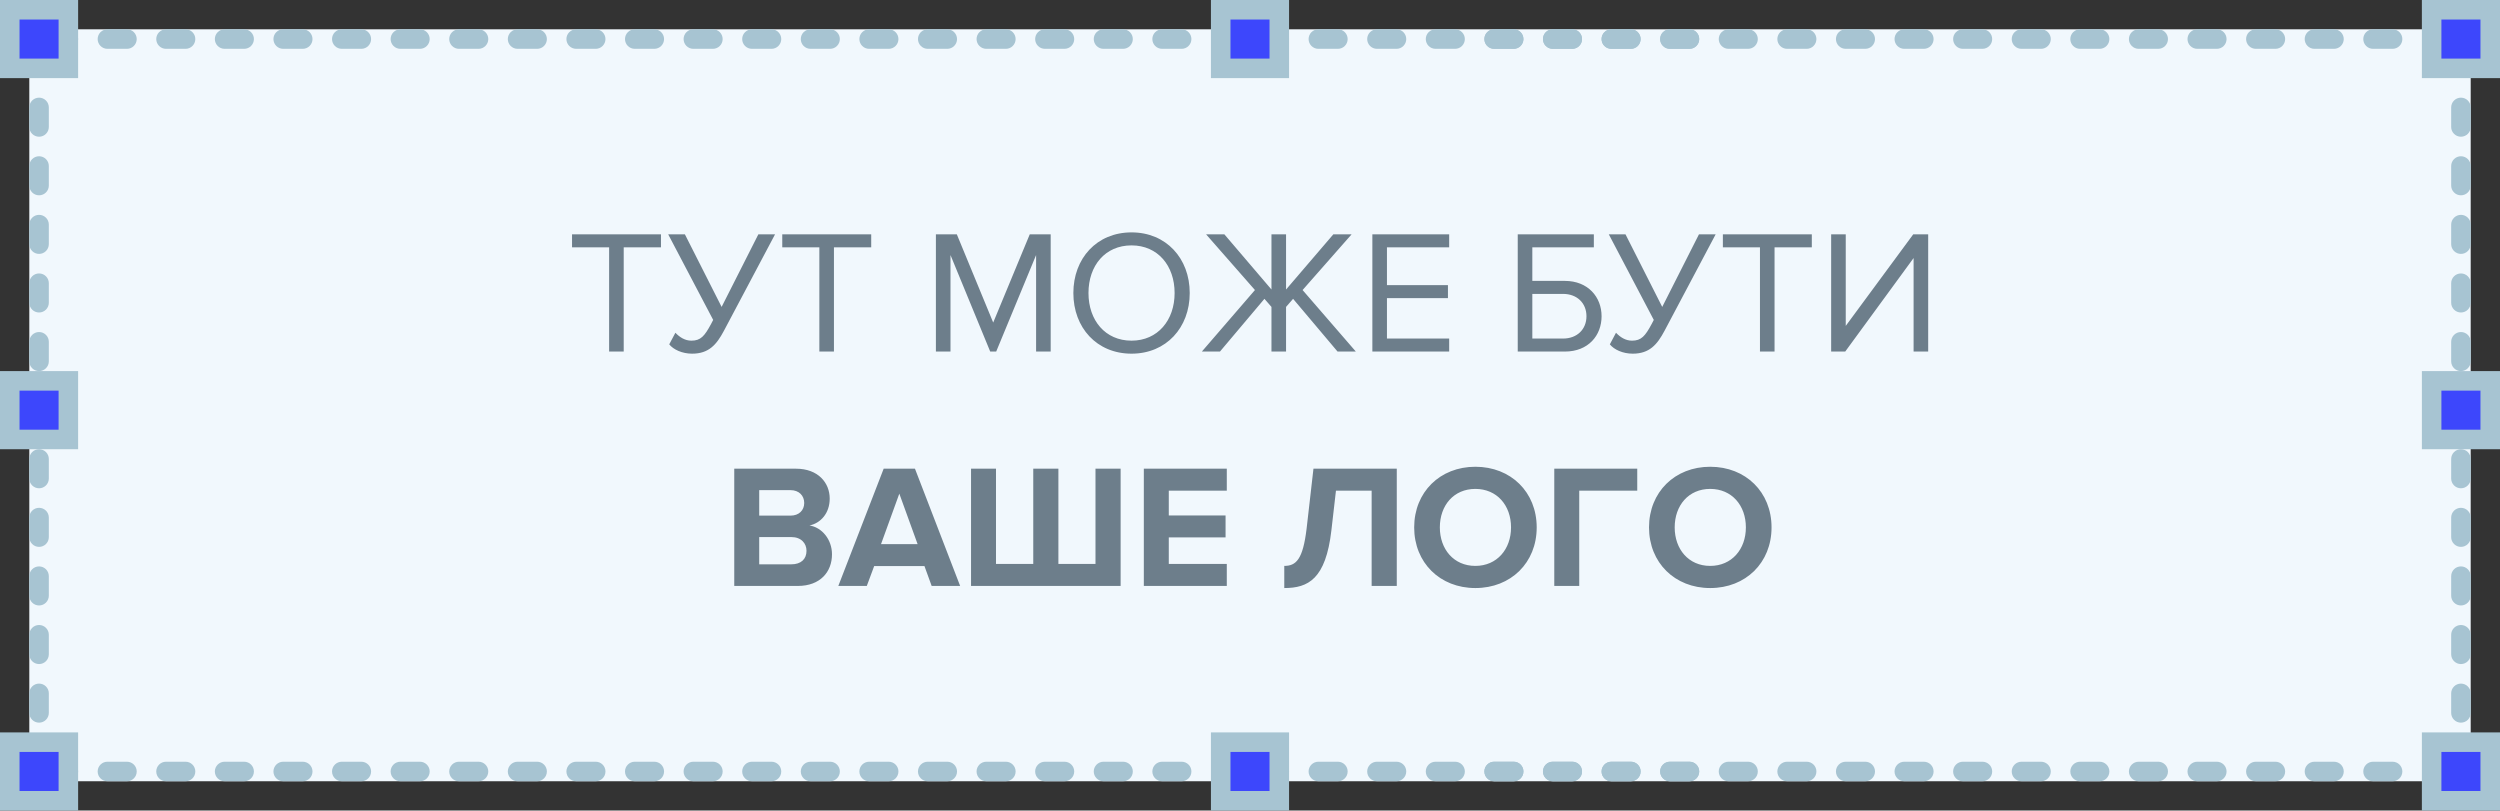 <?xml version="1.0" encoding="UTF-8"?>
<svg width="256px" height="83px" viewBox="0 0 256 83" version="1.1" xmlns="http://www.w3.org/2000/svg" xmlns:xlink="http://www.w3.org/1999/xlink">
    <rect x="0" y="0" width="256" height="83" fill="#333333" stroke="none"/>
    <!-- Generator: Sketch 43.2 (39069) - http://www.bohemiancoding.com/sketch -->
    <title>zagl_kyr</title>
    <desc>Created with Sketch.</desc>
    <defs></defs>
    <g id="Page-1" stroke="none" stroke-width="1" fill="none" fill-rule="evenodd">
        <g id="zagl_kyr">
            <g id="square">
                <polygon id="Rectangle" fill="#F1F8FD" fill-rule="nonzero" points="3 3 253 3 253 80 3 80"></polygon>
                <path d="M245,5 L243,5 C242.448,5 242,4.552 242,4 C242,3.448 242.448,3 243,3 L245,3 C245.552,3 246,3.448 246,4 C246,4.552 245.552,5 245,5 Z M239,5 L237,5 C236.448,5 236,4.552 236,4 C236,3.448 236.448,3 237,3 L239,3 C239.552,3 240,3.448 240,4 C240,4.552 239.552,5 239,5 Z M233,5 L231,5 C230.448,5 230,4.552 230,4 C230,3.448 230.448,3 231,3 L233,3 C233.552,3 234,3.448 234,4 C234,4.552 233.552,5 233,5 Z M227,5 L225,5 C224.448,5 224,4.552 224,4 C224,3.448 224.448,3 225,3 L227,3 C227.552,3 228,3.448 228,4 C228,4.552 227.552,5 227,5 Z" id="Shape" fill="#A7C4D2" fill-rule="nonzero"></path>
                <path d="M221,5 L219,5 C218.448,5 218,4.552 218,4 C218,3.448 218.448,3 219,3 L221,3 C221.552,3 222,3.448 222,4 C222,4.552 221.552,5 221,5 Z M215,5 L213,5 C212.448,5 212,4.552 212,4 C212,3.448 212.448,3 213,3 L215,3 C215.552,3 216,3.448 216,4 C216,4.552 215.552,5 215,5 Z M209,5 L207,5 C206.448,5 206,4.552 206,4 C206,3.448 206.448,3 207,3 L209,3 C209.552,3 210,3.448 210,4 C210,4.552 209.552,5 209,5 Z M203,5 L201,5 C200.448,5 200,4.552 200,4 C200,3.448 200.448,3 201,3 L203,3 C203.552,3 204,3.448 204,4 C204,4.552 203.552,5 203,5 Z" id="Shape-Copy-4" fill="#A7C4D2" fill-rule="nonzero"></path>
                <path d="M197,5 L195,5 C194.448,5 194,4.552 194,4 C194,3.448 194.448,3 195,3 L197,3 C197.552,3 198,3.448 198,4 C198,4.552 197.552,5 197,5 Z M191,5 L189,5 C188.448,5 188,4.552 188,4 C188,3.448 188.448,3 189,3 L191,3 C191.552,3 192,3.448 192,4 C192,4.552 191.552,5 191,5 Z M185,5 L183,5 C182.448,5 182,4.552 182,4 C182,3.448 182.448,3 183,3 L185,3 C185.552,3 186,3.448 186,4 C186,4.552 185.552,5 185,5 Z M179,5 L177,5 C176.448,5 176,4.552 176,4 C176,3.448 176.448,3 177,3 L179,3 C179.552,3 180,3.448 180,4 C180,4.552 179.552,5 179,5 Z" id="Shape-Copy-5" fill="#A7C4D2" fill-rule="nonzero"></path>
                <path d="M173,5 L171,5 C170.448,5 170,4.552 170,4 C170,3.448 170.448,3 171,3 L173,3 C173.552,3 174,3.448 174,4 C174,4.552 173.552,5 173,5 Z M167,5 L165,5 C164.448,5 164,4.552 164,4 C164,3.448 164.448,3 165,3 L167,3 C167.552,3 168,3.448 168,4 C168,4.552 167.552,5 167,5 Z M161,5 L159,5 C158.448,5 158,4.552 158,4 C158,3.448 158.448,3 159,3 L161,3 C161.552,3 162,3.448 162,4 C162,4.552 161.552,5 161,5 Z M155,5 L153,5 C152.448,5 152,4.552 152,4 C152,3.448 152.448,3 153,3 L155,3 C155.552,3 156,3.448 156,4 C156,4.552 155.552,5 155,5 Z" id="Shape-Copy-6" fill="#A7C4D2" fill-rule="nonzero"></path>
                <path d="M173,5 L171,5 C170.448,5 170,4.552 170,4 C170,3.448 170.448,3 171,3 L173,3 C173.552,3 174,3.448 174,4 C174,4.552 173.552,5 173,5 Z M167,5 L165,5 C164.448,5 164,4.552 164,4 C164,3.448 164.448,3 165,3 L167,3 C167.552,3 168,3.448 168,4 C168,4.552 167.552,5 167,5 Z M161,5 L159,5 C158.448,5 158,4.552 158,4 C158,3.448 158.448,3 159,3 L161,3 C161.552,3 162,3.448 162,4 C162,4.552 161.552,5 161,5 Z M155,5 L153,5 C152.448,5 152,4.552 152,4 C152,3.448 152.448,3 153,3 L155,3 C155.552,3 156,3.448 156,4 C156,4.552 155.552,5 155,5 Z" id="Shape-Copy-7" fill="#A7C4D2" fill-rule="nonzero"></path>
                <path d="M149,5 L147,5 C146.448,5 146,4.552 146,4 C146,3.448 146.448,3 147,3 L149,3 C149.552,3 150,3.448 150,4 C150,4.552 149.552,5 149,5 Z M143,5 L141,5 C140.448,5 140,4.552 140,4 C140,3.448 140.448,3 141,3 L143,3 C143.552,3 144,3.448 144,4 C144,4.552 143.552,5 143,5 Z M137,5 L135,5 C134.448,5 134,4.552 134,4 C134,3.448 134.448,3 135,3 L137,3 C137.552,3 138,3.448 138,4 C138,4.552 137.552,5 137,5 Z M131,5 L129,5 C128.448,5 128,4.552 128,4 C128,3.448 128.448,3 129,3 L131,3 C131.552,3 132,3.448 132,4 C132,4.552 131.552,5 131,5 Z" id="Shape-Copy-8" fill="#A7C4D2" fill-rule="nonzero"></path>
                <path d="M121,5 L119,5 C118.448,5 118,4.552 118,4 C118,3.448 118.448,3 119,3 L121,3 C121.552,3 122,3.448 122,4 C122,4.552 121.552,5 121,5 Z M115,5 L113,5 C112.448,5 112,4.552 112,4 C112,3.448 112.448,3 113,3 L115,3 C115.552,3 116,3.448 116,4 C116,4.552 115.552,5 115,5 Z M109,5 L107,5 C106.448,5 106,4.552 106,4 C106,3.448 106.448,3 107,3 L109,3 C109.552,3 110,3.448 110,4 C110,4.552 109.552,5 109,5 Z M103,5 L101,5 C100.448,5 100,4.552 100,4 C100,3.448 100.448,3 101,3 L103,3 C103.552,3 104,3.448 104,4 C104,4.552 103.552,5 103,5 Z" id="Shape-Copy-9" fill="#A7C4D2" fill-rule="nonzero"></path>
                <path d="M97,5 L95,5 C94.448,5 94,4.552 94,4 C94,3.448 94.448,3 95,3 L97,3 C97.552,3 98,3.448 98,4 C98,4.552 97.552,5 97,5 Z M91,5 L89,5 C88.448,5 88,4.552 88,4 C88,3.448 88.448,3 89,3 L91,3 C91.552,3 92,3.448 92,4 C92,4.552 91.552,5 91,5 Z M85,5 L83,5 C82.448,5 82,4.552 82,4 C82,3.448 82.448,3 83,3 L85,3 C85.552,3 86,3.448 86,4 C86,4.552 85.552,5 85,5 Z M79,5 L77,5 C76.448,5 76,4.552 76,4 C76,3.448 76.448,3 77,3 L79,3 C79.552,3 80,3.448 80,4 C80,4.552 79.552,5 79,5 Z" id="Shape-Copy-10" fill="#A7C4D2" fill-rule="nonzero"></path>
                <path d="M73,5 L71,5 C70.448,5 70,4.552 70,4 C70,3.448 70.448,3 71,3 L73,3 C73.552,3 74,3.448 74,4 C74,4.552 73.552,5 73,5 Z M67,5 L65,5 C64.448,5 64,4.552 64,4 C64,3.448 64.448,3 65,3 L67,3 C67.552,3 68,3.448 68,4 C68,4.552 67.552,5 67,5 Z M61,5 L59,5 C58.448,5 58,4.552 58,4 C58,3.448 58.448,3 59,3 L61,3 C61.552,3 62,3.448 62,4 C62,4.552 61.552,5 61,5 Z M55,5 L53,5 C52.448,5 52,4.552 52,4 C52,3.448 52.448,3 53,3 L55,3 C55.552,3 56,3.448 56,4 C56,4.552 55.552,5 55,5 Z" id="Shape-Copy-11" fill="#A7C4D2" fill-rule="nonzero"></path>
                <path d="M49,5 L47,5 C46.448,5 46,4.552 46,4 C46,3.448 46.448,3 47,3 L49,3 C49.552,3 50,3.448 50,4 C50,4.552 49.552,5 49,5 Z M43,5 L41,5 C40.448,5 40,4.552 40,4 C40,3.448 40.448,3 41,3 L43,3 C43.552,3 44,3.448 44,4 C44,4.552 43.552,5 43,5 Z M37,5 L35,5 C34.448,5 34,4.552 34,4 C34,3.448 34.448,3 35,3 L37,3 C37.552,3 38,3.448 38,4 C38,4.552 37.552,5 37,5 Z M31,5 L29,5 C28.448,5 28,4.552 28,4 C28,3.448 28.448,3 29,3 L31,3 C31.552,3 32,3.448 32,4 C32,4.552 31.552,5 31,5 Z" id="Shape-Copy-12" fill="#A7C4D2" fill-rule="nonzero"></path>
                <path d="M25,5 L23,5 C22.448,5 22,4.552 22,4 C22,3.448 22.448,3 23,3 L25,3 C25.552,3 26,3.448 26,4 C26,4.552 25.552,5 25,5 Z M19,5 L17,5 C16.448,5 16,4.552 16,4 C16,3.448 16.448,3 17,3 L19,3 C19.552,3 20,3.448 20,4 C20,4.552 19.552,5 19,5 Z M13,5 L11,5 C10.448,5 10,4.552 10,4 C10,3.448 10.448,3 11,3 L13,3 C13.552,3 14,3.448 14,4 C14,4.552 13.552,5 13,5 Z M7,5 L5,5 C4.448,5 4,4.552 4,4 C4,3.448 4.448,3 5,3 L7,3 C7.552,3 8,3.448 8,4 C8,4.552 7.552,5 7,5 Z" id="Shape-Copy-13" fill="#A7C4D2" fill-rule="nonzero"></path>
                <path d="M245,80 L243,80 C242.448,80 242,79.552 242,79 C242,78.448 242.448,78 243,78 L245,78 C245.552,78 246,78.448 246,79 C246,79.552 245.552,80 245,80 Z M239,80 L237,80 C236.448,80 236,79.552 236,79 C236,78.448 236.448,78 237,78 L239,78 C239.552,78 240,78.448 240,79 C240,79.552 239.552,80 239,80 Z M233,80 L231,80 C230.448,80 230,79.552 230,79 C230,78.448 230.448,78 231,78 L233,78 C233.552,78 234,78.448 234,79 C234,79.552 233.552,80 233,80 Z M227,80 L225,80 C224.448,80 224,79.552 224,79 C224,78.448 224.448,78 225,78 L227,78 C227.552,78 228,78.448 228,79 C228,79.552 227.552,80 227,80 Z" id="Shape-Copy-24" fill="#A7C4D2" fill-rule="nonzero"></path>
                <path d="M221,80 L219,80 C218.448,80 218,79.552 218,79 C218,78.448 218.448,78 219,78 L221,78 C221.552,78 222,78.448 222,79 C222,79.552 221.552,80 221,80 Z M215,80 L213,80 C212.448,80 212,79.552 212,79 C212,78.448 212.448,78 213,78 L215,78 C215.552,78 216,78.448 216,79 C216,79.552 215.552,80 215,80 Z M209,80 L207,80 C206.448,80 206,79.552 206,79 C206,78.448 206.448,78 207,78 L209,78 C209.552,78 210,78.448 210,79 C210,79.552 209.552,80 209,80 Z M203,80 L201,80 C200.448,80 200,79.552 200,79 C200,78.448 200.448,78 201,78 L203,78 C203.552,78 204,78.448 204,79 C204,79.552 203.552,80 203,80 Z" id="Shape-Copy-23" fill="#A7C4D2" fill-rule="nonzero"></path>
                <path d="M197,80 L195,80 C194.448,80 194,79.552 194,79 C194,78.448 194.448,78 195,78 L197,78 C197.552,78 198,78.448 198,79 C198,79.552 197.552,80 197,80 Z M191,80 L189,80 C188.448,80 188,79.552 188,79 C188,78.448 188.448,78 189,78 L191,78 C191.552,78 192,78.448 192,79 C192,79.552 191.552,80 191,80 Z M185,80 L183,80 C182.448,80 182,79.552 182,79 C182,78.448 182.448,78 183,78 L185,78 C185.552,78 186,78.448 186,79 C186,79.552 185.552,80 185,80 Z M179,80 L177,80 C176.448,80 176,79.552 176,79 C176,78.448 176.448,78 177,78 L179,78 C179.552,78 180,78.448 180,79 C180,79.552 179.552,80 179,80 Z" id="Shape-Copy-22" fill="#A7C4D2" fill-rule="nonzero"></path>
                <path d="M173,80 L171,80 C170.448,80 170,79.552 170,79 C170,78.448 170.448,78 171,78 L173,78 C173.552,78 174,78.448 174,79 C174,79.552 173.552,80 173,80 Z M167,80 L165,80 C164.448,80 164,79.552 164,79 C164,78.448 164.448,78 165,78 L167,78 C167.552,78 168,78.448 168,79 C168,79.552 167.552,80 167,80 Z M161,80 L159,80 C158.448,80 158,79.552 158,79 C158,78.448 158.448,78 159,78 L161,78 C161.552,78 162,78.448 162,79 C162,79.552 161.552,80 161,80 Z M155,80 L153,80 C152.448,80 152,79.552 152,79 C152,78.448 152.448,78 153,78 L155,78 C155.552,78 156,78.448 156,79 C156,79.552 155.552,80 155,80 Z" id="Shape-Copy-21" fill="#A7C4D2" fill-rule="nonzero"></path>
                <path d="M173,80 L171,80 C170.448,80 170,79.552 170,79 C170,78.448 170.448,78 171,78 L173,78 C173.552,78 174,78.448 174,79 C174,79.552 173.552,80 173,80 Z M167,80 L165,80 C164.448,80 164,79.552 164,79 C164,78.448 164.448,78 165,78 L167,78 C167.552,78 168,78.448 168,79 C168,79.552 167.552,80 167,80 Z M161,80 L159,80 C158.448,80 158,79.552 158,79 C158,78.448 158.448,78 159,78 L161,78 C161.552,78 162,78.448 162,79 C162,79.552 161.552,80 161,80 Z M155,80 L153,80 C152.448,80 152,79.552 152,79 C152,78.448 152.448,78 153,78 L155,78 C155.552,78 156,78.448 156,79 C156,79.552 155.552,80 155,80 Z" id="Shape-Copy-20" fill="#A7C4D2" fill-rule="nonzero"></path>
                <path d="M149,80 L147,80 C146.448,80 146,79.552 146,79 C146,78.448 146.448,78 147,78 L149,78 C149.552,78 150,78.448 150,79 C150,79.552 149.552,80 149,80 Z M143,80 L141,80 C140.448,80 140,79.552 140,79 C140,78.448 140.448,78 141,78 L143,78 C143.552,78 144,78.448 144,79 C144,79.552 143.552,80 143,80 Z M137,80 L135,80 C134.448,80 134,79.552 134,79 C134,78.448 134.448,78 135,78 L137,78 C137.552,78 138,78.448 138,79 C138,79.552 137.552,80 137,80 Z M131,80 L129,80 C128.448,80 128,79.552 128,79 C128,78.448 128.448,78 129,78 L131,78 C131.552,78 132,78.448 132,79 C132,79.552 131.552,80 131,80 Z" id="Shape-Copy-19" fill="#A7C4D2" fill-rule="nonzero"></path>
                <path d="M121,80 L119,80 C118.448,80 118,79.552 118,79 C118,78.448 118.448,78 119,78 L121,78 C121.552,78 122,78.448 122,79 C122,79.552 121.552,80 121,80 Z M115,80 L113,80 C112.448,80 112,79.552 112,79 C112,78.448 112.448,78 113,78 L115,78 C115.552,78 116,78.448 116,79 C116,79.552 115.552,80 115,80 Z M109,80 L107,80 C106.448,80 106,79.552 106,79 C106,78.448 106.448,78 107,78 L109,78 C109.552,78 110,78.448 110,79 C110,79.552 109.552,80 109,80 Z M103,80 L101,80 C100.448,80 100,79.552 100,79 C100,78.448 100.448,78 101,78 L103,78 C103.552,78 104,78.448 104,79 C104,79.552 103.552,80 103,80 Z" id="Shape-Copy-18" fill="#A7C4D2" fill-rule="nonzero"></path>
                <path d="M97,80 L95,80 C94.448,80 94,79.552 94,79 C94,78.448 94.448,78 95,78 L97,78 C97.552,78 98,78.448 98,79 C98,79.552 97.552,80 97,80 Z M91,80 L89,80 C88.448,80 88,79.552 88,79 C88,78.448 88.448,78 89,78 L91,78 C91.552,78 92,78.448 92,79 C92,79.552 91.552,80 91,80 Z M85,80 L83,80 C82.448,80 82,79.552 82,79 C82,78.448 82.448,78 83,78 L85,78 C85.552,78 86,78.448 86,79 C86,79.552 85.552,80 85,80 Z M79,80 L77,80 C76.448,80 76,79.552 76,79 C76,78.448 76.448,78 77,78 L79,78 C79.552,78 80,78.448 80,79 C80,79.552 79.552,80 79,80 Z" id="Shape-Copy-17" fill="#A7C4D2" fill-rule="nonzero"></path>
                <path d="M73,80 L71,80 C70.448,80 70,79.552 70,79 C70,78.448 70.448,78 71,78 L73,78 C73.552,78 74,78.448 74,79 C74,79.552 73.552,80 73,80 Z M67,80 L65,80 C64.448,80 64,79.552 64,79 C64,78.448 64.448,78 65,78 L67,78 C67.552,78 68,78.448 68,79 C68,79.552 67.552,80 67,80 Z M61,80 L59,80 C58.448,80 58,79.552 58,79 C58,78.448 58.448,78 59,78 L61,78 C61.552,78 62,78.448 62,79 C62,79.552 61.552,80 61,80 Z M55,80 L53,80 C52.448,80 52,79.552 52,79 C52,78.448 52.448,78 53,78 L55,78 C55.552,78 56,78.448 56,79 C56,79.552 55.552,80 55,80 Z" id="Shape-Copy-16" fill="#A7C4D2" fill-rule="nonzero"></path>
                <path d="M49,80 L47,80 C46.448,80 46,79.552 46,79 C46,78.448 46.448,78 47,78 L49,78 C49.552,78 50,78.448 50,79 C50,79.552 49.552,80 49,80 Z M43,80 L41,80 C40.448,80 40,79.552 40,79 C40,78.448 40.448,78 41,78 L43,78 C43.552,78 44,78.448 44,79 C44,79.552 43.552,80 43,80 Z M37,80 L35,80 C34.448,80 34,79.552 34,79 C34,78.448 34.448,78 35,78 L37,78 C37.552,78 38,78.448 38,79 C38,79.552 37.552,80 37,80 Z M31,80 L29,80 C28.448,80 28,79.552 28,79 C28,78.448 28.448,78 29,78 L31,78 C31.552,78 32,78.448 32,79 C32,79.552 31.552,80 31,80 Z" id="Shape-Copy-15" fill="#A7C4D2" fill-rule="nonzero"></path>
                <path d="M25,80 L23,80 C22.448,80 22,79.552 22,79 C22,78.448 22.448,78 23,78 L25,78 C25.552,78 26,78.448 26,79 C26,79.552 25.552,80 25,80 Z M19,80 L17,80 C16.448,80 16,79.552 16,79 C16,78.448 16.448,78 17,78 L19,78 C19.552,78 20,78.448 20,79 C20,79.552 19.552,80 19,80 Z M13,80 L11,80 C10.448,80 10,79.552 10,79 C10,78.448 10.448,78 11,78 L13,78 C13.552,78 14,78.448 14,79 C14,79.552 13.552,80 13,80 Z M7,80 L5,80 C4.448,80 4,79.552 4,79 C4,78.448 4.448,78 5,78 L7,78 C7.552,78 8,78.448 8,79 C8,79.552 7.552,80 7,80 Z" id="Shape-Copy-14" fill="#A7C4D2" fill-rule="nonzero"></path>
                <path d="M252,32 C251.448,32 251,31.552 251,31 L251,29 C251,28.448 251.448,28 252,28 C252.552,28 253,28.448 253,29 L253,31 C253,31.552 252.552,32 252,32 Z M252,26 C251.448,26 251,25.552 251,25 L251,23 C251,22.448 251.448,22 252,22 C252.552,22 253,22.448 253,23 L253,25 C253,25.552 252.552,26 252,26 Z M252,20 C251.448,20 251,19.552 251,19 L251,17 C251,16.448 251.448,16 252,16 C252.552,16 253,16.448 253,17 L253,19 C253,19.552 252.552,20 252,20 Z M252,14 C251.448,14 251,13.552 251,13 L251,11 C251,10.448 251.448,10 252,10 C252.552,10 253,10.448 253,11 L253,13 C253,13.552 252.552,14 252,14 Z" id="Shape" fill="#A7C4D2" fill-rule="nonzero"></path>
                <path d="M252,56 C251.448,56 251,55.552 251,55 L251,53 C251,52.448 251.448,52 252,52 C252.552,52 253,52.448 253,53 L253,55 C253,55.552 252.552,56 252,56 Z M252,50 C251.448,50 251,49.552 251,49 L251,47 C251,46.448 251.448,46 252,46 C252.552,46 253,46.448 253,47 L253,49 C253,49.552 252.552,50 252,50 Z M252,44 C251.448,44 251,43.552 251,43 L251,41 C251,40.448 251.448,40 252,40 C252.552,40 253,40.448 253,41 L253,43 C253,43.552 252.552,44 252,44 Z M252,38 C251.448,38 251,37.552 251,37 L251,35 C251,34.448 251.448,34 252,34 C252.552,34 253,34.448 253,35 L253,37 C253,37.552 252.552,38 252,38 Z" id="Shape-Copy-25" fill="#A7C4D2" fill-rule="nonzero"></path>
                <path d="M252,80 C251.448,80 251,79.552 251,79 L251,77 C251,76.448 251.448,76 252,76 C252.552,76 253,76.448 253,77 L253,79 C253,79.552 252.552,80 252,80 Z M252,74 C251.448,74 251,73.552 251,73 L251,71 C251,70.448 251.448,70 252,70 C252.552,70 253,70.448 253,71 L253,73 C253,73.552 252.552,74 252,74 Z M252,68 C251.448,68 251,67.552 251,67 L251,65 C251,64.448 251.448,64 252,64 C252.552,64 253,64.448 253,65 L253,67 C253,67.552 252.552,68 252,68 Z M252,62 C251.448,62 251,61.552 251,61 L251,59 C251,58.448 251.448,58 252,58 C252.552,58 253,58.448 253,59 L253,61 C253,61.552 252.552,62 252,62 Z" id="Shape-Copy-26" fill="#A7C4D2" fill-rule="nonzero"></path>
                <path d="M4,32 C3.448,32 3,31.552 3,31 L3,29 C3,28.448 3.448,28 4,28 C4.552,28 5,28.448 5,29 L5,31 C5,31.552 4.552,32 4,32 Z M4,26 C3.448,26 3,25.552 3,25 L3,23 C3,22.448 3.448,22 4,22 C4.552,22 5,22.448 5,23 L5,25 C5,25.552 4.552,26 4,26 Z M4,20 C3.448,20 3,19.552 3,19 L3,17 C3,16.448 3.448,16 4,16 C4.552,16 5,16.448 5,17 L5,19 C5,19.552 4.552,20 4,20 Z M4,14 C3.448,14 3,13.552 3,13 L3,11 C3,10.448 3.448,10 4,10 C4.552,10 5,10.448 5,11 L5,13 C5,13.552 4.552,14 4,14 Z" id="Shape-Copy-29" fill="#A7C4D2" fill-rule="nonzero"></path>
                <path d="M4,56 C3.448,56 3,55.552 3,55 L3,53 C3,52.448 3.448,52 4,52 C4.552,52 5,52.448 5,53 L5,55 C5,55.552 4.552,56 4,56 Z M4,50 C3.448,50 3,49.552 3,49 L3,47 C3,46.448 3.448,46 4,46 C4.552,46 5,46.448 5,47 L5,49 C5,49.552 4.552,50 4,50 Z M4,44 C3.448,44 3,43.552 3,43 L3,41 C3,40.448 3.448,40 4,40 C4.552,40 5,40.448 5,41 L5,43 C5,43.552 4.552,44 4,44 Z M4,38 C3.448,38 3,37.552 3,37 L3,35 C3,34.448 3.448,34 4,34 C4.552,34 5,34.448 5,35 L5,37 C5,37.552 4.552,38 4,38 Z" id="Shape-Copy-28" fill="#A7C4D2" fill-rule="nonzero"></path>
                <path d="M4,80 C3.448,80 3,79.552 3,79 L3,77 C3,76.448 3.448,76 4,76 C4.552,76 5,76.448 5,77 L5,79 C5,79.552 4.552,80 4,80 Z M4,74 C3.448,74 3,73.552 3,73 L3,71 C3,70.448 3.448,70 4,70 C4.552,70 5,70.448 5,71 L5,73 C5,73.552 4.552,74 4,74 Z M4,68 C3.448,68 3,67.552 3,67 L3,65 C3,64.448 3.448,64 4,64 C4.552,64 5,64.448 5,65 L5,67 C5,67.552 4.552,68 4,68 Z M4,62 C3.448,62 3,61.552 3,61 L3,59 C3,58.448 3.448,58 4,58 C4.552,58 5,58.448 5,59 L5,61 C5,61.552 4.552,62 4,62 Z" id="Shape-Copy-27" fill="#A7C4D2" fill-rule="nonzero"></path>
                <g id="Group" fill-rule="nonzero">
                    <rect id="Rectangle-path" fill="#3D47FC" x="1" y="1" width="6" height="6"></rect>
                    <path d="M8,8 L0,8 L0,0 L8,0 L8,8 Z M2,6 L6,6 L6,2 L2,2 L2,6 Z" id="Shape" fill="#A7C4D2"></path>
                </g>
                <g id="Group" transform="translate(0, 38)" fill-rule="nonzero">
                    <rect id="Rectangle-path" fill="#3D47FC" x="1" y="1" width="6" height="6"></rect>
                    <path d="M8,8 L0,8 L0,0 L8,0 L8,8 Z M2,6 L6,6 L6,2 L2,2 L2,6 Z" id="Shape" fill="#A7C4D2"></path>
                </g>
                <g id="Group" transform="translate(248, 38)" fill-rule="nonzero">
                    <rect id="Rectangle-path" fill="#3D47FC" x="1" y="1" width="6" height="6"></rect>
                    <path d="M8,8 L0,8 L0,0 L8,0 L8,8 Z M2,6 L6,6 L6,2 L2,2 L2,6 Z" id="Shape" fill="#A7C4D2"></path>
                </g>
                <g id="Group" transform="translate(124, 0)" fill-rule="nonzero">
                    <rect id="Rectangle-path" fill="#3D47FC" x="1" y="1" width="6" height="6"></rect>
                    <path d="M8,8 L0,8 L0,0 L8,0 L8,8 Z M2,6 L6,6 L6,2 L2,2 L2,6 Z" id="Shape" fill="#A7C4D2"></path>
                </g>
                <g id="Group" transform="translate(248, 0)" fill-rule="nonzero">
                    <rect id="Rectangle-path" fill="#3D47FC" x="1" y="1" width="6" height="6"></rect>
                    <path d="M8,8 L0,8 L0,0 L8,0 L8,8 Z M2,6 L6,6 L6,2 L2,2 L2,6 Z" id="Shape" fill="#A7C4D2"></path>
                </g>
                <g id="Group-Copy-3" transform="translate(0, 75)" fill-rule="nonzero">
                    <rect id="Rectangle-path" fill="#3D47FC" x="1" y="1" width="6" height="6"></rect>
                    <path d="M8,8 L0,8 L0,0 L8,0 L8,8 Z M2,6 L6,6 L6,2 L2,2 L2,6 Z" id="Shape" fill="#A7C4D2"></path>
                </g>
                <g id="Group-Copy-2" transform="translate(124, 75)" fill-rule="nonzero">
                    <rect id="Rectangle-path" fill="#3D47FC" x="1" y="1" width="6" height="6"></rect>
                    <path d="M8,8 L0,8 L0,0 L8,0 L8,8 Z M2,6 L6,6 L6,2 L2,2 L2,6 Z" id="Shape" fill="#A7C4D2"></path>
                </g>
                <g id="Group-Copy" transform="translate(248, 75)" fill-rule="nonzero">
                    <rect id="Rectangle-path" fill="#3D47FC" x="1" y="1" width="6" height="6"></rect>
                    <path d="M8,8 L0,8 L0,0 L8,0 L8,8 Z M2,6 L6,6 L6,2 L2,2 L2,6 Z" id="Shape" fill="#A7C4D2"></path>
                </g>
                <path d="M63.868,36 L63.868,25.326 L67.684,25.326 L67.684,23.994 L58.576,23.994 L58.576,25.326 L62.374,25.326 L62.374,36 L63.868,36 Z M70.87,36.216 C72.58,36.216 73.372,35.298 74.128,33.876 L79.366,23.994 L77.656,23.994 L73.894,31.428 L70.132,23.994 L68.422,23.994 L73.03,32.76 L72.814,33.174 C72.148,34.416 71.752,34.884 70.798,34.884 C70.132,34.884 69.592,34.524 69.16,34.074 L68.53,35.262 C68.962,35.802 69.862,36.216 70.87,36.216 Z M85.396,36 L85.396,25.326 L89.212,25.326 L89.212,23.994 L80.104,23.994 L80.104,25.326 L83.902,25.326 L83.902,36 L85.396,36 Z M107.59,36 L107.59,23.994 L105.448,23.994 L101.704,33.03 L97.978,23.994 L95.836,23.994 L95.836,36 L97.33,36 L97.33,26.118 L101.398,36 L102.01,36 L106.096,26.118 L106.096,36 L107.59,36 Z M115.87,36.216 C112.306,36.216 109.912,33.552 109.912,30.006 C109.912,26.46 112.306,23.796 115.87,23.796 C119.416,23.796 121.828,26.46 121.828,30.006 C121.828,33.552 119.416,36.216 115.87,36.216 Z M115.87,34.884 C118.552,34.884 120.28,32.796 120.28,30.006 C120.28,27.198 118.552,25.128 115.87,25.128 C113.17,25.128 111.46,27.198 111.46,30.006 C111.46,32.796 113.17,34.884 115.87,34.884 Z M124.924,36 L129.478,30.6 L130.198,31.428 L130.198,36 L131.692,36 L131.692,31.428 L132.412,30.6 L136.966,36 L138.838,36 L133.384,29.7 L138.406,23.994 L136.534,23.994 L131.692,29.646 L131.692,23.994 L130.198,23.994 L130.198,29.646 L125.374,23.994 L123.502,23.994 L128.506,29.7 L123.07,36 L124.924,36 Z M148.396,36 L148.396,34.668 L142.024,34.668 L142.024,30.528 L148.27,30.528 L148.27,29.196 L142.024,29.196 L142.024,25.326 L148.396,25.326 L148.396,23.994 L140.53,23.994 L140.53,36 L148.396,36 Z M155.416,23.994 L163.21,23.994 L163.21,25.326 L156.91,25.326 L156.91,28.764 L160.24,28.764 C162.616,28.764 164.002,30.42 164.002,32.382 C164.002,34.344 162.652,36 160.24,36 L155.416,36 L155.416,23.994 Z M160.06,30.096 L156.91,30.096 L156.91,34.668 L160.06,34.668 C161.482,34.668 162.454,33.732 162.454,32.382 C162.454,31.032 161.482,30.096 160.06,30.096 Z M167.188,36.216 C168.898,36.216 169.69,35.298 170.446,33.876 L175.684,23.994 L173.974,23.994 L170.212,31.428 L166.45,23.994 L164.74,23.994 L169.348,32.76 L169.132,33.174 C168.466,34.416 168.07,34.884 167.116,34.884 C166.45,34.884 165.91,34.524 165.478,34.074 L164.848,35.262 C165.28,35.802 166.18,36.216 167.188,36.216 Z M181.714,36 L181.714,25.326 L185.53,25.326 L185.53,23.994 L176.422,23.994 L176.422,25.326 L180.22,25.326 L180.22,36 L181.714,36 Z M188.95,36 L195.952,26.424 L195.952,36 L197.446,36 L197.446,23.994 L195.916,23.994 L189.004,33.372 L189.004,23.994 L187.51,23.994 L187.51,36 L188.95,36 Z" id="Тут-може-бути" fill="#6D7E8B"></path>
                <path d="M81.704,60 L75.188,60 L75.188,47.994 L81.506,47.994 C83.792,47.994 84.962,49.452 84.962,51.054 C84.962,52.566 84.026,53.574 82.892,53.808 C84.17,54.006 85.196,55.248 85.196,56.76 C85.196,58.56 83.99,60 81.704,60 Z M80.948,52.8 C81.812,52.8 82.352,52.26 82.352,51.504 C82.352,50.748 81.812,50.19 80.948,50.19 L77.744,50.19 L77.744,52.8 L80.948,52.8 Z M81.038,57.786 C82.01,57.786 82.586,57.264 82.586,56.4 C82.586,55.644 82.046,54.996 81.038,54.996 L77.744,54.996 L77.744,57.786 L81.038,57.786 Z M98.318,60 L95.402,60 L94.664,57.966 L89.516,57.966 L88.76,60 L85.844,60 L90.488,47.994 L93.692,47.994 L98.318,60 Z M93.962,55.716 L92.09,50.55 L90.218,55.716 L93.962,55.716 Z M112.178,47.994 L112.178,57.75 L108.38,57.75 L108.38,47.994 L105.806,47.994 L105.806,57.75 L101.99,57.75 L101.99,47.994 L99.434,47.994 L99.434,60 L114.752,60 L114.752,47.994 L112.178,47.994 Z M125.624,60 L125.624,57.75 L119.684,57.75 L119.684,55.032 L125.498,55.032 L125.498,52.782 L119.684,52.782 L119.684,50.244 L125.624,50.244 L125.624,47.994 L117.128,47.994 L117.128,60 L125.624,60 Z M131.51,60.216 C133.958,60.216 135.758,59.298 136.334,54.312 L136.802,50.244 L140.456,50.244 L140.456,60 L143.03,60 L143.03,47.994 L134.498,47.994 L133.796,54.132 C133.418,57.3 132.716,57.948 131.51,57.948 L131.51,60.216 Z M151.076,60.216 C147.458,60.216 144.812,57.624 144.812,54.006 C144.812,50.388 147.458,47.796 151.076,47.796 C154.712,47.796 157.358,50.388 157.358,54.006 C157.358,57.624 154.712,60.216 151.076,60.216 Z M151.076,57.948 C153.29,57.948 154.73,56.238 154.73,54.006 C154.73,51.756 153.29,50.064 151.076,50.064 C148.862,50.064 147.44,51.756 147.44,54.006 C147.44,56.238 148.862,57.948 151.076,57.948 Z M161.714,60 L161.714,50.244 L167.654,50.244 L167.654,47.994 L159.158,47.994 L159.158,60 L161.714,60 Z M175.124,60.216 C171.506,60.216 168.86,57.624 168.86,54.006 C168.86,50.388 171.506,47.796 175.124,47.796 C178.76,47.796 181.406,50.388 181.406,54.006 C181.406,57.624 178.76,60.216 175.124,60.216 Z M175.124,57.948 C177.338,57.948 178.778,56.238 178.778,54.006 C178.778,51.756 177.338,50.064 175.124,50.064 C172.91,50.064 171.488,51.756 171.488,54.006 C171.488,56.238 172.91,57.948 175.124,57.948 Z" id="ваше-лого" fill="#6D7E8B"></path>
            </g>
        </g>
    </g>
</svg>
